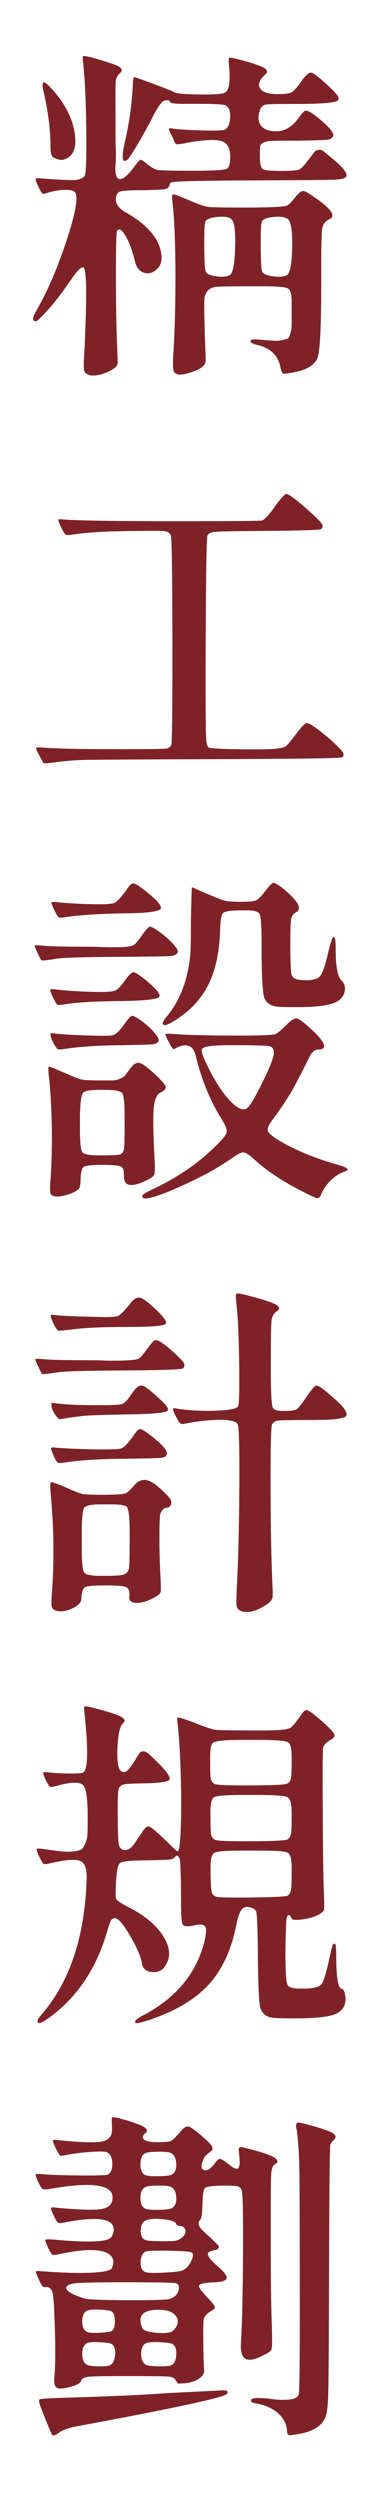 <?xml version="1.0" encoding="utf-8"?>
<!-- Generator: Adobe Illustrator 23.1.0, SVG Export Plug-In . SVG Version: 6.00 Build 0)  -->
<svg version="1.1" xmlns="http://www.w3.org/2000/svg" xmlns:xlink="http://www.w3.org/1999/xlink" x="0px" y="0px"
	 viewBox="0 0 39.83 261.96" style="enable-background:new 0 0 39.83 261.96;" xml:space="preserve">
<style type="text/css">
	.st0{fill:#FFFFFF;}
	.st1{fill:#E4E1E0;}
	.st2{opacity:0.51;}
	.st3{filter:url(#Adobe_OpacityMaskFilter);}
	.st4{mask:url(#SVGID_9_);}
	.st5{filter:url(#Adobe_OpacityMaskFilter_1_);}
	.st6{fill:url(#SVGID_10_);}
	.st7{fill:#7E2226;}
	.st8{fill:#F0BB6E;}
	.st9{fill:none;stroke:#959595;stroke-width:0.5;stroke-miterlimit:10;}
	.st10{opacity:0.5;fill:#FFFFFF;stroke:#FFFFFF;stroke-width:0.75;stroke-miterlimit:10;}
	.st11{opacity:0.5;fill:none;stroke:#FFFFFF;stroke-width:0.75;stroke-miterlimit:10;}
	.st12{opacity:0.8;fill:#FFFFFF;}
	.st13{fill:none;stroke:#F0BB6E;stroke-width:2;stroke-miterlimit:10;}
	.st14{filter:url(#Adobe_OpacityMaskFilter_2_);}
	.st15{mask:url(#SVGID_15_);}
	.st16{filter:url(#Adobe_OpacityMaskFilter_3_);}
	.st17{fill:url(#SVGID_16_);}
	.st18{filter:url(#Adobe_OpacityMaskFilter_4_);}
	.st19{mask:url(#SVGID_17_);}
	.st20{filter:url(#Adobe_OpacityMaskFilter_5_);}
	.st21{fill:url(#SVGID_18_);}
	.st22{filter:url(#Adobe_OpacityMaskFilter_6_);}
	.st23{mask:url(#SVGID_21_);}
	.st24{filter:url(#Adobe_OpacityMaskFilter_7_);}
	.st25{fill:url(#SVGID_22_);}
	.st26{filter:url(#Adobe_OpacityMaskFilter_8_);}
	.st27{mask:url(#SVGID_23_);}
	.st28{filter:url(#Adobe_OpacityMaskFilter_9_);}
	.st29{fill:url(#SVGID_24_);}
	.st30{fill:none;stroke:#F0BB6E;stroke-width:0.75;stroke-miterlimit:10;}
	.st31{fill:#F5F5F5;}
	.st32{fill:none;stroke:#231815;stroke-width:5;stroke-miterlimit:10;}
	.st33{fill:#261C19;}
	.st34{fill:#211614;}
	.st35{fill:#271D1A;}
	.st36{fill:none;stroke:#7F2227;stroke-width:0.75;stroke-miterlimit:10;}
	.st37{fill:#7F2227;}
	.st38{fill:none;stroke:#FFFFFF;stroke-width:0.75;stroke-linecap:round;stroke-linejoin:round;stroke-miterlimit:2.613;}
</style>
<g id="圖層_2">
</g>
<g id="圖層_1">
	<g>
		<path class="st37" d="M8.81,38.77c-0.05-0.26-0.04-0.93,0.04-2c0.05-0.84,0.09-2.06,0.14-3.66c0.09-3.14,0.02-4.83-0.21-5.06
			c-0.19-0.19-0.65,0.25-1.37,1.3c-1.15,1.71-2.26,3.08-3.34,4.11c-0.19,0.19-0.34,0.25-0.46,0.18c-0.12-0.07-0.16-0.18-0.14-0.32
			c0.02-0.14,0.16-0.45,0.42-0.91c1.17-2.06,2.22-4.53,3.15-7.4c0.93-2.87,1.19-4.51,0.79-4.9c-0.16-0.16-0.53-0.23-1.11-0.21
			c-0.58,0.02-1.18,0.13-1.81,0.32c-0.21,0.09-0.36,0.11-0.46,0.05c-0.09-0.06-0.23-0.29-0.42-0.69c-0.23-0.49-0.33-0.77-0.3-0.84
			s0.25-0.08,0.65-0.04c1.83,0.14,2.99,0.19,3.48,0.16s0.83-0.18,1.02-0.44c0.14-0.21,0.19-1.81,0.16-4.8S8.9,8.37,8.74,6.84
			C8.67,6.26,8.65,5.94,8.7,5.89C8.75,5.85,9.03,5.88,9.54,6c1.34,0.38,2.21,0.66,2.64,0.84c0.58,0.23,0.73,0.5,0.42,0.81
			c-0.28,0.23-0.44,0.53-0.47,0.88s-0.04,1.61-0.02,3.76c0,0.38,0,0.77,0,1.18s0,0.77,0,1.07s0,0.59,0.02,0.84
			c0.01,0.26,0.02,0.46,0.02,0.6c0,0.14,0,0.22,0,0.25c0,0.35-0.01,0.68-0.04,0.98c-0.07,0.96,0.06,1.48,0.4,1.55
			c0.34,0.07,0.83-0.32,1.46-1.16c0.37-0.49,0.61-0.77,0.7-0.84c0.09-0.05,0.27,0.04,0.53,0.25c0.56,0.47,0.99,0.73,1.28,0.79
			c0.29,0.06,1.44,0.09,3.43,0.09h0.32h0.04h0.04h0.04h0.04h0.04h0.04h0.04c1.9,0,2.99-0.07,3.27-0.21
			c0.21-0.12,0.33-0.46,0.35-1.02c0-0.09,0-0.16,0-0.21c0.02-0.91-0.29-1.47-0.93-1.67c-0.65-0.2-1.87-0.13-3.67,0.19
			c-0.07,0.02-0.18,0.05-0.32,0.07c-0.4,0.07-0.64,0.09-0.72,0.07c-0.08-0.02-0.17-0.15-0.26-0.39c-0.07-0.19-0.14-0.34-0.21-0.46
			c-0.21-0.42-0.32-0.67-0.32-0.74s0.09-0.09,0.28-0.07c0.47,0.09,1.46,0.16,2.99,0.21c1.52,0.05,2.38,0.02,2.57-0.07
			c0.35-0.16,0.54-0.57,0.58-1.23s-0.11-1.09-0.44-1.3c-0.16-0.12-1.13-0.18-2.88-0.18c-0.7,0-1.24,0-1.62,0
			c-0.38,0-0.67-0.01-0.9-0.04c-0.22-0.02-0.36-0.05-0.4-0.09c-0.05-0.04-0.07-0.08-0.07-0.12c0-0.07-0.08-0.11-0.23-0.12
			c-0.15-0.01-0.29,0.01-0.4,0.05c-0.26,0.12-0.65,0.67-1.16,1.65c-0.47,0.94-1.01,1.93-1.63,2.97c-0.62,1.04-1,1.59-1.14,1.63
			c-0.12,0.05-0.2,0.06-0.25,0.04c-0.23-0.05-0.19-0.79,0.14-2.21c0.4-1.76,0.66-3.6,0.77-5.52c0.02-0.68,0.07-1.03,0.14-1.05
			c0.07,0,0.75,0.24,2.04,0.72c1.29,0.48,1.98,0.76,2.07,0.83c0.19,0.16,1.09,0.26,2.71,0.28s2.53-0.05,2.74-0.21
			c0.42-0.26,0.55-1.21,0.39-2.85c-0.05-0.49-0.04-0.76,0.04-0.79s0.41,0.03,1.02,0.19c0.94,0.23,1.63,0.45,2.07,0.63
			c0.82,0.28,1.05,0.59,0.7,0.91c-0.63,0.56-0.83,1.05-0.58,1.46s0.85,0.62,1.81,0.62c0.77,0,1.28-0.06,1.51-0.19
			c0.23-0.13,0.6-0.54,1.09-1.25c0.42-0.59,0.75-0.86,0.98-0.81c0.23,0.05,0.79,0.47,1.65,1.27c0.05,0.05,0.08,0.08,0.11,0.11
			c0.89,0.8,1.24,1.3,1.05,1.51c-0.23,0.26-1.64,0.39-4.22,0.39c-1.85,0-2.94,0.02-3.25,0.05s-0.53,0.17-0.65,0.4
			c-0.21,0.47-0.28,0.89-0.21,1.27c0.14,0.68,0.63,1.05,1.48,1.13c1.03,0.12,1.91-0.32,2.64-1.3c0.37-0.52,0.62-0.8,0.74-0.84
			c0.26-0.07,0.82,0.27,1.69,1.02c0.87,0.75,1.29,1.27,1.27,1.55c-0.05,0.26-0.24,0.41-0.58,0.46c-0.34,0.05-1.42,0.08-3.25,0.11
			c-0.16,0-0.4,0-0.7,0c-0.84,0-1.46,0.01-1.85,0.02s-0.69,0.07-0.91,0.18c-0.22,0.11-0.35,0.22-0.37,0.35
			c-0.02,0.13-0.04,0.38-0.04,0.76c0,0.12,0,0.21,0,0.28c0,0.8,0.1,1.26,0.3,1.39c0.2,0.13,0.85,0.19,1.95,0.19
			c1.01,0,1.62-0.05,1.85-0.14c0.22-0.09,0.57-0.46,1.04-1.09c0.3-0.4,0.5-0.66,0.6-0.77c0.09-0.12,0.23-0.19,0.42-0.21
			c0.19-0.02,0.35,0.02,0.47,0.12c0.13,0.11,0.38,0.31,0.76,0.62c1.31,1.05,1.86,1.75,1.65,2.07c-0.12,0.19-0.53,0.29-1.23,0.32
			s-3.37,0.05-8.02,0.07c-5.72,0.02-8.74,0.09-9.07,0.21c-0.09,0.02-0.16,0.13-0.21,0.32c-0.05,0.21-0.2,0.34-0.46,0.39
			c-0.26,0.05-1,0.08-2.21,0.11c-1.34,0-2.14,0.04-2.43,0.12s-0.45,0.3-0.49,0.65c-0.09,0.63,0.28,1.17,1.13,1.62
			c2.2,1.27,3.41,2.71,3.62,4.32c0.09,0.66-0.06,1.18-0.46,1.56c-0.4,0.39-0.84,0.52-1.32,0.39c-0.48-0.13-0.8-0.51-0.97-1.14
			c-0.23-0.98-0.53-1.83-0.88-2.53c-0.47-0.84-0.81-1.08-1.02-0.7c-0.07,0.12-0.11,1.65-0.11,4.61s0.04,5.26,0.11,6.93
			c0.05,1.24,0.07,1.97,0.07,2.18s-0.06,0.38-0.18,0.49c-0.26,0.26-0.67,0.49-1.25,0.7c-0.58,0.21-1.08,0.27-1.53,0.18
			C9.03,39.19,8.85,39.02,8.81,38.77z M5.45,16.34c-0.11-0.16-0.16-0.5-0.16-1.02c0-1.66-0.22-3.49-0.67-5.48
			c-0.19-0.75-0.21-1.15-0.05-1.2c0.15-0.05,0.51,0.26,1.07,0.91c1.24,1.43,1.97,2.91,2.2,4.45c0.22,1.54-0.17,2.44-1.18,2.72
			c-0.16,0.05-0.33,0.05-0.49,0C5.79,16.63,5.55,16.5,5.45,16.34z M18.18,38.8c-0.06-0.23-0.07-0.75-0.02-1.55
			c0.16-2.58,0.24-5.45,0.23-8.61c-0.01-3.16-0.11-5.61-0.3-7.35c-0.07-0.56-0.07-0.87,0-0.91c0.07-0.07,0.61,0.12,1.62,0.56
			c1.03,0.45,1.74,0.69,2.13,0.74s1.75,0.07,4.1,0.07c0.14,0,0.28,0,0.42,0c2.23-0.02,3.47-0.09,3.73-0.21
			c0.16-0.07,0.43-0.34,0.81-0.81c0.37-0.47,0.66-0.71,0.84-0.72c0.19-0.01,0.57,0.19,1.16,0.62c0.21,0.14,0.4,0.27,0.56,0.39
			c1.29,0.96,1.67,1.59,1.16,1.9c-0.05,0.02-0.12,0.06-0.21,0.11c-0.38,0.21-0.59,0.54-0.65,1c-0.06,0.46-0.09,1.96-0.09,4.52
			c0,0.52,0,0.93,0,1.23c0,4.27-0.12,6.8-0.35,7.59c-0.23,0.8-1.03,1.34-2.39,1.62c-0.7,0.14-1.11,0.19-1.23,0.16
			c-0.12-0.04-0.21-0.22-0.28-0.54c-0.21-1.31-1.02-2.13-2.43-2.46c-0.49-0.12-0.74-0.25-0.74-0.39c0-0.09,0.07-0.15,0.21-0.18
			s0.5-0.01,1.09,0.04c0.61,0.05,1.04,0.08,1.28,0.09s0.52-0.02,0.83-0.09c0.3-0.07,0.49-0.13,0.56-0.19s0.15-0.24,0.23-0.54
			c0.08-0.3,0.12-0.59,0.12-0.84s0-0.7,0-1.34c0-0.16,0-0.4,0-0.7c0-0.09,0-0.16,0-0.21c0.02-0.84-0.09-1.36-0.35-1.55
			c-0.28-0.19-1.29-0.27-3.02-0.25c-0.52,0-0.91,0-1.2,0c-2.09,0-3.25,0.02-3.48,0.07c-0.61,0.12-0.97,0.5-1.09,1.16
			c-0.05,0.38-0.02,1.97,0.07,4.78c0.05,1.01,0.06,1.61,0.05,1.81c-0.01,0.2-0.08,0.36-0.19,0.47c-0.23,0.26-0.66,0.49-1.27,0.7
			c-0.61,0.21-1.08,0.29-1.41,0.25C18.4,39.18,18.23,39.04,18.18,38.8z M24.64,26c0.06-1.73-0.07-2.74-0.37-3.02
			c-0.23-0.23-0.72-0.32-1.46-0.25s-1.17,0.23-1.28,0.49c-0.09,0.19-0.14,1.06-0.12,2.62c0.01,1.56,0.06,2.43,0.16,2.62
			c0.09,0.23,0.44,0.4,1.05,0.49c0.61,0.09,1.09,0.06,1.44-0.11C24.39,28.69,24.59,27.74,24.64,26z M30.62,25.93
			c0.04-1.76-0.12-2.75-0.47-2.99c-0.3-0.21-0.8-0.28-1.49-0.21c-0.69,0.07-1.1,0.23-1.21,0.49c-0.09,0.16-0.14,1.04-0.12,2.62
			c0.01,1.58,0.06,2.46,0.16,2.62c0.09,0.23,0.46,0.4,1.09,0.49s1.13,0.06,1.48-0.11C30.39,28.66,30.59,27.69,30.62,25.93z"/>
		<path class="st37" d="M4.15,79.22c-0.25-0.46-0.37-0.73-0.37-0.83c0-0.07,0.19-0.09,0.56-0.07c1.38,0.12,4.01,0.18,7.88,0.18
			c3.21,0,4.97-0.02,5.27-0.07c0.21-0.05,0.36-0.18,0.46-0.39c0.09-0.19,0.13-3.85,0.12-10.99c-0.01-7.14-0.07-10.79-0.16-10.95
			c-0.12-0.26-0.33-0.4-0.63-0.44c-0.3-0.04-1.44-0.04-3.41-0.02C11.1,55.67,9.05,55.79,7.72,56c-0.47,0.07-0.74,0.08-0.83,0.04
			c-0.08-0.05-0.23-0.28-0.44-0.7c-0.23-0.49-0.35-0.78-0.33-0.86c0.01-0.08,0.18-0.1,0.51-0.05c1.43,0.12,5.31,0.18,11.64,0.18
			c5.98,0,9.04-0.02,9.18-0.07c0.3-0.09,0.76-0.59,1.37-1.48c0.63-0.87,1.03-1.3,1.2-1.3c0.23,0,0.93,0.51,2.09,1.53
			c1.16,1.02,1.73,1.62,1.71,1.81c-0.02,0.19-0.08,0.3-0.18,0.35c-0.19,0.09-2.13,0.15-5.84,0.18c-2.98,0.02-4.7,0.05-5.17,0.09
			c-0.47,0.04-0.76,0.16-0.88,0.37c-0.09,0.12-0.16,3.66-0.19,10.63s-0.01,10.66,0.09,11.06c0.05,0.3,0.13,0.49,0.25,0.56
			c0.19,0.09,1.45,0.15,3.8,0.18c0.07,0,0.57,0,1.51,0c1.5,0,2.41-0.11,2.74-0.32c0.14-0.09,0.5-0.53,1.09-1.3
			c0.56-0.75,0.94-1.13,1.12-1.14c0.19-0.01,0.66,0.28,1.41,0.86c0.63,0.49,1.2,0.98,1.71,1.48c0.5,0.49,0.74,0.8,0.72,0.91
			c0,0.02,0,0.06,0,0.11c0,0.12-0.07,0.2-0.21,0.25c-0.4,0.09-5.05,0.15-13.96,0.18c-7.15,0.02-11.37,0.05-12.67,0.07
			s-2.48,0.12-3.53,0.28C5,79.97,4.66,80,4.59,79.98C4.54,79.93,4.39,79.68,4.15,79.22z"/>
		<path class="st37" d="M4.06,100.12c-0.12-0.25-0.22-0.48-0.32-0.7c-0.09-0.22-0.13-0.33-0.11-0.33c0.02-0.05,0.34-0.05,0.95,0
			c0.51,0.07,2.16,0.11,4.92,0.11c0.3,0,0.73,0.01,1.27,0.04c1.05,0.02,1.82,0.02,2.3-0.02c0.48-0.04,0.8-0.11,0.97-0.21
			c0.16-0.11,0.37-0.35,0.63-0.72c0.07-0.09,0.13-0.18,0.18-0.25c0.42-0.59,0.7-0.9,0.83-0.93c0.13-0.04,0.43,0.11,0.9,0.44
			c0.63,0.45,1.15,0.9,1.56,1.35c0.41,0.46,0.57,0.77,0.47,0.93l-0.04,0.04c-0.09,0.19-0.39,0.29-0.9,0.32
			c-0.5,0.02-2.25,0.05-5.22,0.07c-3.8,0.02-6,0.09-6.61,0.21c-0.96,0.16-1.46,0.21-1.51,0.14C4.27,100.52,4.18,100.36,4.06,100.12z
			 M5.27,124.97c-0.04-0.18-0.03-0.6,0.02-1.28c0.23-3.4,0.2-6.88-0.11-10.44c-0.05-0.35-0.08-0.62-0.09-0.79
			c-0.01-0.18-0.02-0.32-0.02-0.44s0-0.19,0.02-0.21c0.01-0.02,0.03-0.04,0.05-0.04c0.09,0,0.51,0.16,1.27,0.49
			c1.1,0.49,1.8,0.77,2.09,0.84c0.29,0.07,0.95,0.11,1.99,0.11c0.68,0,1.13,0,1.34,0s0.46-0.06,0.74-0.18s0.46-0.23,0.54-0.35
			c0.08-0.12,0.29-0.39,0.62-0.81c0.3-0.42,0.63-0.58,0.97-0.47c0.34,0.11,0.94,0.58,1.81,1.42c0.54,0.52,0.83,0.87,0.86,1.07
			s-0.15,0.39-0.54,0.58c-0.4,0.19-0.64,0.74-0.72,1.67c-0.08,0.93-0.05,2.69,0.09,5.29c0.05,0.91,0.04,1.46-0.04,1.65
			s-0.34,0.39-0.81,0.6c-1.57,0.77-2.36,0.63-2.36-0.42c0.02-0.56-0.08-0.9-0.3-1.02c-0.22-0.12-0.86-0.18-1.92-0.18
			c-1.1,0-1.76,0.06-1.97,0.19s-0.33,0.54-0.35,1.25c0,0.56-0.06,0.91-0.18,1.05c-0.23,0.26-0.66,0.47-1.27,0.65
			c-0.61,0.18-1.07,0.22-1.37,0.12C5.43,125.27,5.31,125.15,5.27,124.97z M5.54,104.48c-0.23-0.48-0.33-0.74-0.28-0.79
			c0.05-0.05,0.28-0.05,0.7,0c1.52,0.16,3.07,0.25,4.64,0.25c0.8,0,1.31-0.06,1.55-0.18c0.23-0.12,0.58-0.5,1.05-1.16
			c0.35-0.49,0.62-0.73,0.81-0.72c0.19,0.01,0.6,0.28,1.23,0.79c0.07,0.05,0.14,0.11,0.21,0.18c1.01,0.84,1.42,1.38,1.23,1.62
			c-0.19,0.23-1.45,0.38-3.8,0.42c-2.77,0.02-4.73,0.13-5.91,0.32c-0.56,0.09-0.88,0.12-0.95,0.07
			C5.94,105.22,5.77,104.96,5.54,104.48z M5.5,109.1c-0.28-0.61-0.28-0.89,0-0.84c0.56,0.09,1.71,0.17,3.43,0.23s2.69,0.05,2.9-0.02
			c0.33-0.09,0.73-0.48,1.2-1.16c0.4-0.54,0.66-0.83,0.77-0.86c0.12-0.04,0.37,0.08,0.77,0.33c0.61,0.42,1.13,0.87,1.55,1.35
			s0.58,0.8,0.49,0.97c-0.12,0.19-0.33,0.3-0.65,0.33s-1.42,0.06-3.32,0.09c-2.34,0.02-4.3,0.15-5.87,0.39
			c-0.45,0.07-0.7,0.07-0.77,0C5.81,109.65,5.64,109.38,5.5,109.1z M5.68,95.33c-0.23-0.48-0.33-0.74-0.28-0.79
			c0.05-0.05,0.28-0.05,0.7,0c1.36,0.14,2.86,0.21,4.5,0.21c0.75,0,1.24-0.06,1.48-0.19c0.23-0.13,0.61-0.54,1.13-1.25
			c0.3-0.47,0.54-0.71,0.7-0.74c0.16-0.02,0.47,0.13,0.91,0.46c1.55,1.17,2.22,1.9,2.02,2.2c-0.2,0.29-1.45,0.45-3.74,0.47
			c-2.88,0.05-5.09,0.2-6.61,0.46c-0.16,0-0.27-0.01-0.32-0.04C6.08,96.08,5.91,95.82,5.68,95.33z M13.01,120.33
			c0.04-0.29,0.05-1.18,0.05-2.65c0-0.16,0-0.39,0-0.67c0-1.41-0.08-2.23-0.25-2.46c-0.16-0.23-0.74-0.35-1.72-0.35
			c-0.14,0-0.25,0-0.32,0s-0.19,0-0.35,0c-0.98,0-1.56,0.11-1.72,0.32c-0.19,0.21-0.29,1.03-0.32,2.46c0,0.23,0,0.41,0,0.53
			c0,0.16,0,0.4,0,0.7c0,1.43,0.08,2.26,0.23,2.5c0.15,0.23,0.72,0.35,1.71,0.35c0.19,0,0.33,0,0.42,0c1.15,0,1.78-0.04,1.9-0.11
			C12.85,120.83,12.97,120.62,13.01,120.33z M14.89,125.34c0.02-0.14,0.37-0.38,1.05-0.7c2.65-1.24,4.87-2.77,6.68-4.57
			c0.7-0.68,1.08-1.15,1.14-1.41c0.06-0.26-0.12-0.73-0.54-1.41c-1.2-1.92-2.1-4.14-2.71-6.64c-0.26-1.08-0.94-1.35-2.04-0.81
			c-0.16,0.12-0.28,0.15-0.35,0.09s-0.21-0.29-0.42-0.69c-0.26-0.47-0.38-0.74-0.35-0.81c0.02-0.07,0.2-0.09,0.53-0.07
			c1.41,0.12,3.52,0.18,6.33,0.19s4.37-0.04,4.68-0.16c0.23-0.12,0.6-0.42,1.09-0.91c0.51-0.54,0.9-0.78,1.16-0.72
			c0.26,0.06,0.81,0.49,1.65,1.28c1.38,1.31,1.56,1.97,0.53,1.97c-0.38,0-0.72,0.35-1.02,1.05c-0.84,1.69-1.45,2.85-1.83,3.5
			c-0.38,0.64-0.96,1.52-1.76,2.62c-0.49,0.63-0.71,1.07-0.65,1.32c0.06,0.25,0.45,0.59,1.18,1.04c1.78,1.05,3.87,1.91,6.26,2.57
			c0.21,0.07,0.39,0.13,0.53,0.18c0.51,0.19,0.53,0.36,0.04,0.53s-0.96,0.47-1.41,0.91c-0.45,0.45-0.79,0.95-1.02,1.51
			c0,0.02-0.01,0.05-0.04,0.07c-0.09,0.21-0.21,0.3-0.35,0.28s-0.59-0.22-1.34-0.6c-2.2-1.1-3.96-2.26-5.27-3.48
			c-0.52-0.47-0.89-0.71-1.13-0.72c-0.23-0.01-0.66,0.21-1.27,0.65c-1.43,1.01-3.28,2.01-5.54,3.01c-2.26,1-3.51,1.35-3.74,1.07
			C14.91,125.43,14.89,125.39,14.89,125.34z M17.38,106.64c1.05-1.24,1.79-2.73,2.21-4.46c0.19-0.82,0.3-1.52,0.35-2.09
			c0.05-0.57,0.07-1.78,0.07-3.6c0.05-2.32,0.08-3.49,0.11-3.52l0.21,0.07c0.14,0.07,0.34,0.16,0.6,0.28
			c0.26,0.12,0.5,0.22,0.74,0.32c0.98,0.42,1.62,0.67,1.92,0.74c0.29,0.07,0.84,0.11,1.63,0.11c0.89,0,1.44-0.05,1.65-0.16
			s0.55-0.46,1.02-1.07c0.37-0.49,0.63-0.74,0.76-0.76c0.13-0.01,0.42,0.15,0.86,0.47c1.69,1.36,2.2,2.23,1.55,2.6
			c-0.3,0.16-0.49,0.4-0.54,0.7c-0.06,0.3-0.09,1.25-0.09,2.85c0,1.76,0.05,2.79,0.16,3.09s0.49,0.47,1.14,0.49
			c0.91,0.05,1.51-0.08,1.79-0.39s0.57-1.14,0.88-2.5c0.16-0.66,0.28-1.08,0.35-1.27c0.09-0.3,0.2-0.41,0.32-0.32
			c0.07,0.07,0.11,0.43,0.11,1.09c0,1.9,0.2,3.04,0.6,3.41c0.28,0.26,0.4,0.59,0.37,1s-0.21,0.74-0.51,1
			c-0.56,0.54-2.04,0.81-4.43,0.81c-1.13,0-1.82-0.01-2.07-0.04c-0.77-0.07-1.25-0.39-1.44-0.95c-0.16-0.45-0.26-1.96-0.28-4.54
			c0-0.3,0-0.73,0-1.27c0-1.69-0.07-2.67-0.21-2.95s-0.62-0.41-1.44-0.39c-0.21,0-0.38,0-0.49,0c-1.05,0-1.68,0.09-1.88,0.26
			c-0.2,0.18-0.31,0.78-0.33,1.81c-0.07,2.37-0.5,4.32-1.3,5.85c-0.8,1.54-2.05,2.81-3.76,3.81c-0.52,0.3-0.82,0.38-0.91,0.21
			C17,107.24,17.1,106.99,17.38,106.64z M27.54,113.35c0.73-1.48,1.11-2.46,1.16-2.95c0.02-0.45-0.12-0.7-0.44-0.77
			s-1.42-0.11-3.32-0.11c-0.49,0-0.86,0-1.09,0c-1.62,0-2.51,0.13-2.67,0.39c-0.12,0.19,0.06,0.75,0.53,1.69
			c0.77,1.62,1.57,2.86,2.39,3.73c0.82,0.87,1.44,1.11,1.86,0.74C26.29,115.73,26.82,114.83,27.54,113.35z"/>
		<path class="st37" d="M4.13,143.45c-0.12-0.25-0.22-0.48-0.32-0.7c-0.09-0.22-0.13-0.33-0.11-0.33c0.02-0.05,0.34-0.05,0.95,0
			c0.51,0.07,2.25,0.11,5.2,0.11c0.33,0,0.75,0.01,1.27,0.04c1.99,0.02,3.13-0.05,3.41-0.21c0.16-0.07,0.44-0.39,0.84-0.95
			c0.4-0.54,0.66-0.85,0.77-0.93c0.12-0.08,0.28-0.08,0.49,0.02c0.4,0.21,0.95,0.63,1.65,1.27s1.05,1.03,1.05,1.2
			c0,0.23-0.06,0.38-0.18,0.42c-0.26,0.12-2.37,0.19-6.33,0.21c-3.96,0.02-6.26,0.09-6.89,0.21c-0.98,0.16-1.5,0.21-1.55,0.14
			C4.34,143.86,4.25,143.7,4.13,143.45z M5.43,168.38c-0.05-0.18-0.05-0.6,0-1.28c0.26-3.49,0.22-6.98-0.11-10.48
			c-0.07-0.82-0.07-1.25,0.02-1.3c0.08-0.05,0.54,0.11,1.39,0.46c0.98,0.45,1.62,0.7,1.92,0.76c0.29,0.06,1.07,0.09,2.34,0.09
			c1.22-0.02,1.93-0.07,2.14-0.14s0.55-0.39,1.02-0.95c0.42-0.45,0.9-0.57,1.42-0.39s1.24,0.76,2.13,1.72
			c0.23,0.26,0.31,0.51,0.23,0.76c-0.08,0.25-0.28,0.37-0.58,0.37c-0.14,0-0.32,0.19-0.53,0.56c-0.07,0.12-0.11,0.94-0.11,2.48
			s0.04,2.92,0.11,4.17c0.05,0.89,0.05,1.42,0.02,1.58s-0.19,0.33-0.47,0.49c-0.82,0.49-1.55,0.71-2.18,0.67
			c-0.49-0.05-0.7-0.27-0.63-0.67c0.05-0.52-0.06-0.84-0.32-0.97c-0.26-0.13-0.97-0.19-2.14-0.19c-1.22,0-1.95,0.06-2.18,0.19
			c-0.23,0.13-0.36,0.52-0.39,1.18c0,0.4-0.32,0.75-0.97,1.05c-0.65,0.3-1.23,0.38-1.74,0.21C5.61,168.68,5.48,168.55,5.43,168.38z
			 M5.33,137.95c-0.02-0.16,0.06-0.22,0.25-0.18c0.54,0.09,1.97,0.16,4.29,0.21c1.41,0.05,2.24,0.02,2.5-0.09
			c0.26-0.11,0.71-0.58,1.37-1.42c0.35-0.42,0.69-0.58,1.02-0.47c0.33,0.11,0.93,0.58,1.79,1.42c0.7,0.68,0.97,1.11,0.81,1.3
			c-0.19,0.21-1.52,0.32-4.01,0.32c-2.51,0-4.41,0.08-5.7,0.25c-0.94,0.12-1.45,0.16-1.55,0.14c-0.09-0.05-0.25-0.27-0.46-0.67
			C5.45,138.36,5.35,138.09,5.33,137.95z M5.34,151.73c0.01-0.07,0.18-0.08,0.51-0.04c1.17,0.09,2.56,0.15,4.17,0.18
			c1.6,0.02,2.51-0.01,2.72-0.11c0.3-0.14,0.71-0.57,1.23-1.3c0.3-0.47,0.54-0.71,0.7-0.72c0.16-0.01,0.53,0.21,1.09,0.65
			c1.27,0.96,1.84,1.63,1.72,2c-0.05,0.21-0.25,0.33-0.62,0.37c-0.36,0.04-1.62,0.06-3.78,0.09c-2.63,0.02-4.71,0.15-6.26,0.39
			c-0.42,0.07-0.68,0.08-0.77,0.02c-0.09-0.06-0.23-0.29-0.42-0.69C5.43,152.08,5.33,151.8,5.34,151.73z M5.4,147.13
			c0-0.12,0.05-0.16,0.14-0.14c0.87,0.16,2.47,0.25,4.82,0.25c1.34,0,2.13-0.04,2.39-0.11c0.26-0.07,0.56-0.36,0.91-0.88
			c0.37-0.54,0.65-0.87,0.83-0.98s0.37-0.12,0.6-0.02c0.22,0.11,0.64,0.43,1.25,0.97c0.07,0.07,0.13,0.13,0.18,0.18
			c0.87,0.75,1.22,1.22,1.05,1.41c-0.19,0.23-1.56,0.36-4.11,0.39c-2.37,0.05-3.87,0.09-4.5,0.14c-0.26,0.02-0.58,0.06-0.97,0.11
			c-0.39,0.05-0.75,0.1-1.09,0.16c-0.34,0.06-0.53,0.09-0.58,0.09c-0.09,0.02-0.2-0.04-0.32-0.18C5.55,147.96,5.35,147.5,5.4,147.13
			z M13.52,164.3c0.05-0.32,0.07-1.29,0.07-2.94c0-0.19,0-0.46,0-0.81c0-1.48-0.09-2.36-0.28-2.64c-0.16-0.19-0.72-0.28-1.65-0.28
			c-0.23,0-0.42,0-0.56,0s-0.33,0-0.56,0c-0.91,0-1.48,0.11-1.69,0.32c-0.19,0.23-0.28,1.1-0.28,2.6c0,0.35,0,0.62,0,0.81
			s0,0.46,0,0.81c0,1.5,0.08,2.37,0.25,2.6c0.16,0.23,0.74,0.35,1.72,0.35c0.21,0,0.39,0,0.53,0c1.17,0,1.84-0.06,2-0.18
			C13.32,164.83,13.47,164.62,13.52,164.3z M24.82,168.34c-0.06-0.25-0.05-1.03,0.02-2.34c0.14-2.77,0.22-6.19,0.25-10.27
			c0.02-4.08-0.04-6.25-0.18-6.5c-0.16-0.3-0.79-0.46-1.86-0.46c-1.08,0-2.33,0.14-3.76,0.42c-0.19,0.05-0.33,0.02-0.44-0.09
			s-0.26-0.37-0.47-0.79c-0.16-0.33-0.25-0.54-0.25-0.63c-0.02-0.12,0.07-0.15,0.28-0.11c1.22,0.21,2.58,0.29,4.08,0.25
			c1.5-0.05,2.32-0.2,2.46-0.46c0.12-0.21,0.16-1.73,0.12-4.55s-0.14-4.93-0.3-6.31c-0.07-0.59-0.07-0.9,0.02-0.95
			c0.08-0.05,0.46,0.01,1.14,0.18c1.01,0.26,1.77,0.48,2.29,0.67c1.03,0.35,1.29,0.69,0.77,1.02c-0.3,0.21-0.48,0.53-0.53,0.97
			c-0.05,0.43-0.07,1.89-0.07,4.38c0,0.21,0,0.53,0,0.95c0,2.25,0.07,3.52,0.21,3.8c0.12,0.21,0.46,0.32,1.02,0.32
			c0.12,0,0.21,0,0.28,0c0.61,0,1.01-0.06,1.21-0.19c0.2-0.13,0.54-0.57,1.04-1.32c0.49-0.73,0.82-1.11,0.98-1.14
			c0.16-0.04,0.53,0.18,1.09,0.65s1,0.85,1.3,1.14c0.3,0.29,0.53,0.56,0.67,0.81s0.18,0.43,0.12,0.54c-0.06,0.12-0.26,0.21-0.6,0.28
			c-0.34,0.07-0.76,0.12-1.25,0.14s-1.16,0.04-2,0.04c-1.85,0-2.94,0.02-3.25,0.05s-0.54,0.17-0.69,0.4
			c-0.12,0.21-0.17,2.42-0.16,6.63c0.01,4.21,0.08,7.58,0.19,10.11c0.05,0.77,0.05,1.26,0,1.46c-0.05,0.2-0.2,0.39-0.46,0.58
			c-1.03,0.73-1.92,1.01-2.67,0.84C25.08,168.76,24.88,168.59,24.82,168.34z"/>
		<path class="st37" d="M14.92,211.21c3.42-1.76,5.58-4.3,6.47-7.63c0.21-0.82,0.26-1.37,0.16-1.63s-0.42-0.36-0.93-0.26
			c-0.09,0.02-0.21,0.05-0.35,0.07c-0.66,0.14-1.04,0.09-1.14-0.14s-0.16-1.11-0.16-2.64c0-0.28,0-0.49,0-0.63
			c-0.02-2.25-0.07-3.45-0.14-3.59c-0.16-0.33-0.3-0.41-0.42-0.25c-0.14,0.19-0.34,0.3-0.6,0.33c-0.26,0.04-1.05,0.06-2.39,0.09
			h-0.04h-0.04h-0.04h-0.04h-0.04H15.2h-0.04h-0.04H15.1h-0.04c-1.41,0.02-2.21,0.11-2.43,0.25c-0.21,0.12-0.34,0.52-0.39,1.2
			c-0.02,0.12-0.04,0.2-0.04,0.25c-0.09,1.34-0.11,2.1-0.04,2.3s0.5,0.5,1.3,0.9c1.71,0.87,2.94,1.89,3.67,3.08s0.79,2.22,0.16,3.11
			c-0.3,0.47-0.76,0.67-1.35,0.62s-0.94-0.33-1.04-0.83c-0.14-0.8-0.57-1.8-1.28-3.01c-0.72-1.21-1.24-1.81-1.56-1.81
			c-0.19,0-0.33,0.08-0.42,0.23c-0.09,0.15-0.25,0.59-0.46,1.32c-1.17,3.96-3.29,7-6.36,9.11c-0.45,0.3-0.73,0.4-0.84,0.28
			c-0.12-0.14,0-0.41,0.35-0.81c2.98-3.45,4.56-8.18,4.75-14.2c0.05-1.08-0.18-1.72-0.67-1.93s-1.55-0.13-3.16,0.25
			c-0.4,0.09-0.63,0.11-0.7,0.05s-0.22-0.32-0.46-0.79c-0.19-0.42-0.27-0.67-0.25-0.74c0.02-0.07,0.2-0.08,0.53-0.04
			c0.89,0.12,1.55,0.21,1.99,0.26c0.43,0.06,0.87,0.06,1.3,0.02c0.43-0.05,0.72-0.12,0.86-0.21s0.28-0.3,0.42-0.63
			s0.22-0.66,0.23-0.98c0.01-0.33,0.02-0.84,0.02-1.55c0.02-2.02-0.14-3.21-0.47-3.57c-0.34-0.36-1.25-0.35-2.72,0.05
			c-0.42,0.12-0.67,0.15-0.76,0.11c-0.08-0.05-0.23-0.28-0.44-0.7c-0.21-0.45-0.3-0.7-0.28-0.77c0.02-0.07,0.21-0.08,0.56-0.04
			c0.54,0.07,1.24,0.11,2.11,0.12c0.87,0.01,1.37-0.02,1.51-0.09c0.51-0.28,0.57-2.27,0.18-5.98c-0.07-0.56-0.08-0.87-0.04-0.93
			c0.05-0.06,0.27-0.04,0.67,0.05c1.03,0.26,1.82,0.48,2.36,0.67c1.08,0.35,1.42,0.69,1.02,1.02c-0.33,0.3-0.52,1.17-0.58,2.6
			c-0.06,1.43,0.08,2.24,0.4,2.43c0.21,0.12,0.41,0.1,0.6-0.05c0.19-0.15,0.49-0.56,0.91-1.21c0.19-0.33,0.33-0.55,0.42-0.67
			c0.09-0.12,0.23-0.17,0.4-0.16s0.35,0.09,0.51,0.23c0.16,0.14,0.43,0.4,0.81,0.77c1.08,1.05,1.55,1.71,1.41,1.95
			s-1.03,0.38-2.67,0.4c-1.17,0.02-1.88,0.06-2.11,0.11c-0.23,0.05-0.41,0.18-0.53,0.39c-0.09,0.19-0.14,1.2-0.12,3.04
			c0.01,1.84,0.06,2.85,0.16,3.04c0.16,0.33,0.41,0.46,0.74,0.4c0.33-0.06,0.63-0.31,0.91-0.76c0.14-0.21,0.37-0.55,0.7-1.02
			c0.3-0.52,0.57-0.74,0.79-0.67c0.22,0.07,0.79,0.55,1.71,1.44c0.77,0.77,1.2,1.16,1.27,1.16c0.16,0,0.28-0.86,0.33-2.57
			c0.06-1.71,0.05-3.67-0.02-5.89s-0.19-3.97-0.35-5.26c-0.02-0.16-0.02-0.26,0-0.28c0.02-0.09,0.6,0.07,1.72,0.49
			c1.17,0.47,1.93,0.73,2.29,0.77s1.58,0.07,3.69,0.07c0.12,0,0.55,0,1.3,0c1.62,0,2.58-0.09,2.88-0.28c0.16-0.09,0.5-0.5,1.02-1.23
			c0.3-0.49,0.55-0.69,0.74-0.6c0.26,0.09,0.76,0.47,1.51,1.13c0.75,0.66,1.18,1.11,1.3,1.37c0.12,0.19-0.01,0.39-0.39,0.6
			c-0.45,0.26-0.7,0.53-0.77,0.81c-0.05,0.21-0.06,2.42-0.04,6.63c0.02,4.21,0.06,6.99,0.11,8.35c0.05,1.17,0.05,1.84,0.02,2
			s-0.23,0.34-0.58,0.53c-0.45,0.23-1.01,0.4-1.71,0.49c-0.69,0.09-1.06,0.06-1.11-0.11c0-0.07-0.04-0.15-0.11-0.23
			s-0.13-0.12-0.18-0.12c-0.14,0-0.23,0.21-0.26,0.62s-0.07,1.44-0.09,3.08c0,0.14,0,0.34,0,0.6c0,1.8,0.08,2.84,0.25,3.09
			c0.16,0.21,0.62,0.32,1.37,0.32c0.12,0,0.21,0,0.28,0c0.98,0,1.6-0.15,1.85-0.44s0.53-1.21,0.86-2.76
			c0.14-0.61,0.23-1.01,0.28-1.2c0.09-0.28,0.2-0.38,0.32-0.28c0.07,0.07,0.11,0.46,0.11,1.16c0,2.37,0.2,3.55,0.6,3.55
			c0.12,0,0.22,0.16,0.3,0.49c0.08,0.33,0.1,0.63,0.05,0.91c-0.12,0.66-0.56,1.1-1.32,1.34c-0.76,0.23-2.1,0.35-4.03,0.35
			c-1.24,0-2-0.02-2.29-0.07c-0.68-0.09-1.1-0.46-1.27-1.09c-0.14-0.49-0.22-2.23-0.25-5.2c-0.02-2.93-0.08-4.55-0.18-4.85
			c-0.05-0.14-0.19-0.26-0.42-0.35c-0.47-0.19-0.82-0.16-1.05,0.09c-0.23,0.25-0.43,0.79-0.6,1.63c-0.52,2.65-1.49,4.75-2.92,6.31
			c-1.43,1.56-3.52,2.79-6.26,3.71c-0.87,0.28-1.34,0.38-1.41,0.28C14.08,211.78,14.31,211.54,14.92,211.21z M30.5,198.04
			c0.05-0.27,0.07-0.88,0.07-1.85c0-0.12,0-0.28,0-0.49c0-0.91-0.14-1.44-0.42-1.58s-1.24-0.21-2.88-0.21c-0.42,0-0.75,0-0.98,0
			c-0.26,0-0.6,0-1.02,0c-1.62,0-2.56,0.08-2.83,0.25c-0.27,0.16-0.39,0.74-0.37,1.72c0,0.26,0,0.46,0,0.6
			c0.02,0.96,0.06,1.55,0.12,1.78c0.06,0.22,0.21,0.38,0.44,0.47c0.19,0.09,1.46,0.12,3.81,0.09s3.59-0.1,3.71-0.19
			C30.33,198.51,30.45,198.31,30.5,198.04z M30.5,192.16c0.05-0.26,0.07-0.86,0.07-1.79c0-0.12,0-0.27,0-0.46
			c0-0.91-0.15-1.45-0.44-1.6c-0.29-0.15-1.3-0.23-3.01-0.23c-0.35,0-0.63,0-0.84,0c-0.23,0-0.54,0-0.91,0
			c-1.67,0-2.64,0.08-2.92,0.23s-0.41,0.72-0.39,1.71c0,0.23,0,0.41,0,0.53c0,0.89,0.02,1.45,0.07,1.69
			c0.05,0.23,0.18,0.41,0.39,0.53c0.16,0.12,1.44,0.17,3.81,0.16c2.38-0.01,3.65-0.08,3.81-0.19
			C30.33,192.6,30.45,192.41,30.5,192.16z M30.5,186.32c0.05-0.26,0.07-0.84,0.07-1.76c0-0.09,0-0.23,0-0.42c0-0.07,0-0.12,0-0.14
			c0-0.8-0.13-1.28-0.39-1.44c-0.26-0.16-1.27-0.25-3.02-0.25c-0.38,0-0.67,0-0.88,0c-0.23,0-0.55,0-0.95,0h-0.04h-0.04h-0.04h-0.04
			h-0.04h-0.04h-0.04c-1.57,0-2.48,0.11-2.74,0.32c-0.19,0.16-0.28,0.69-0.28,1.58c0,0.23,0,0.41,0,0.53c0,0.87,0.02,1.42,0.07,1.65
			c0.05,0.23,0.18,0.41,0.39,0.53c0.16,0.12,1.44,0.17,3.81,0.16c2.38-0.01,3.65-0.08,3.81-0.19
			C30.33,186.76,30.45,186.58,30.5,186.32z"/>
		<path class="st37" d="M5.71,248.92c0.09-0.94,0.11-2.58,0.04-4.94s-0.16-3.65-0.28-3.88c-0.16-0.35-0.4-0.5-0.7-0.46
			c-0.12,0.05-0.23,0.01-0.33-0.11s-0.24-0.36-0.4-0.74c-0.21-0.45-0.3-0.7-0.28-0.77c0.02-0.07,0.2-0.08,0.53-0.04
			c2.09,0.16,3.81,0.22,5.19,0.16s2.11-0.22,2.23-0.47c0.23-0.49,0.23-0.89,0-1.2c-0.63-0.84-2.51-0.93-5.63-0.25
			c-0.3,0.07-0.5,0.08-0.6,0.02c-0.09-0.06-0.25-0.31-0.46-0.76c-0.21-0.47-0.3-0.73-0.26-0.79s0.33-0.06,0.9-0.02
			c3.75,0.35,5.77,0.25,6.05-0.32c0.12-0.23,0.19-0.46,0.21-0.67c0.07-1.17-1.52-1.46-4.78-0.88c-0.59,0.12-0.93,0.16-1.02,0.12
			c-0.09-0.04-0.25-0.26-0.46-0.69c-0.23-0.49-0.34-0.78-0.32-0.86c0.02-0.08,0.19-0.1,0.49-0.05c2.46,0.23,4.07,0.28,4.83,0.14
			c0.76-0.14,1.14-0.54,1.14-1.2c0-1.38-2.23-1.68-6.68-0.88c-0.35,0.05-0.58,0.04-0.67-0.02c-0.09-0.06-0.25-0.31-0.46-0.76
			c-0.21-0.47-0.29-0.73-0.25-0.77c0.05-0.05,0.35-0.05,0.91,0c0.87,0.07,2.16,0.11,3.87,0.12c1.71,0.01,2.64-0.02,2.78-0.09
			c0.33-0.19,0.49-0.57,0.47-1.16c-0.01-0.59-0.18-0.97-0.51-1.16c-0.23-0.12-0.87-0.13-1.9-0.05c-1.03,0.08-1.93,0.21-2.71,0.37
			c-0.19,0.05-0.32,0.04-0.39-0.04s-0.2-0.29-0.39-0.67c-0.23-0.49-0.35-0.78-0.33-0.86c0.01-0.08,0.17-0.1,0.47-0.05
			c0.91,0.09,1.66,0.16,2.23,0.19c0.57,0.04,1.09,0.05,1.56,0.04c0.47-0.01,0.82-0.05,1.05-0.11c0.23-0.06,0.43-0.17,0.58-0.33
			c0.15-0.16,0.25-0.35,0.28-0.54s0.04-0.46,0.02-0.79c-0.02-0.49-0.02-0.76,0-0.81c0.07-0.09,0.46-0.04,1.16,0.18
			c0.54,0.14,0.98,0.28,1.34,0.42c1.05,0.35,1.39,0.69,1.02,1.02c-0.19,0.14-0.28,0.27-0.28,0.39c-0.02,0.38,0.5,0.56,1.58,0.56
			c0.73,0,1.18-0.04,1.35-0.12s0.5-0.39,0.97-0.93c0.35-0.45,0.65-0.64,0.9-0.58s0.74,0.42,1.49,1.07c0.56,0.49,0.89,0.84,0.98,1.05
			c0.09,0.21,0.02,0.39-0.21,0.53c-0.4,0.28-0.63,0.54-0.7,0.77c-0.28,0.63-0.27,1.01,0.04,1.13c0.35,0.12,0.75-0.14,1.2-0.77
			c0.19-0.28,0.36-0.41,0.51-0.39c0.15,0.02,0.45,0.21,0.9,0.56c0.51,0.42,0.85,0.56,1,0.4c0.15-0.15,0.18-0.62,0.09-1.39
			c-0.02-0.28-0.04-0.47-0.05-0.56c-0.01-0.09,0.02-0.16,0.11-0.21c0.08-0.05,0.16-0.06,0.23-0.04s0.26,0.07,0.56,0.14
			c0.77,0.19,1.39,0.36,1.86,0.53c1.22,0.42,1.58,0.79,1.09,1.09c-0.02,0-0.05,0.01-0.07,0.04c-0.21,0.14-0.33,0.47-0.37,0.98
			s-0.05,2.25-0.05,5.2c0,0.56,0,1.01,0,1.34c0,4.5,0.04,7.61,0.11,9.32c0.05,1.52,0.04,2.38-0.04,2.57
			c-0.05,0.14-0.28,0.32-0.7,0.53c-0.96,0.52-1.63,0.66-2.02,0.44s-0.54-0.83-0.47-1.81c0.12-2.04,0.19-5.13,0.21-9.28
			c0.02-4.15-0.02-6.34-0.14-6.57c-0.09-0.23-0.24-0.38-0.44-0.42c-0.2-0.05-0.73-0.07-1.6-0.07c-1.05,0.02-1.66,0.11-1.81,0.25
			c-0.15,0.14-0.24,0.71-0.26,1.72c-0.02,0.94-0.09,1.46-0.21,1.58c-0.35,0.33-0.23,0.75,0.35,1.27c1.05,0.96,1.58,1.48,1.58,1.55
			c0,0.23-0.19,0.38-0.56,0.42c-0.23,0.05-0.4,0.11-0.49,0.18c-0.09,0.07-0.12,0.17-0.09,0.3s0.13,0.28,0.28,0.46
			c0.15,0.18,0.38,0.4,0.69,0.69c0.73,0.61,1.05,1.04,0.98,1.3s-0.55,0.4-1.44,0.42c-0.89,0.05-1.37,0.15-1.44,0.32
			s0.2,0.56,0.81,1.2c0.47,0.49,0.74,0.81,0.81,0.97s-0.01,0.3-0.25,0.44c-0.52,0.3-0.81,0.61-0.88,0.91
			c-0.05,0.14-0.07,0.94-0.05,2.39c0.01,1.45,0.04,2.44,0.09,2.95c0.02,0.38-0.19,0.7-0.63,0.97c-0.45,0.27-1.02,0.42-1.72,0.44
			c-0.23,0.02-0.37,0.02-0.4,0s-0.11-0.13-0.23-0.32c-0.12-0.23-0.37-0.37-0.76-0.4s-1.76-0.05-4.13-0.05
			c-2.39,0-3.81,0.02-4.25,0.07c-0.45,0.05-0.7,0.19-0.77,0.42c-0.05,0.23-0.43,0.45-1.16,0.65c-0.73,0.2-1.21,0.22-1.44,0.05
			C5.7,250.01,5.64,249.6,5.71,248.92z M4.24,252.15c-0.16-0.45-0.19-0.69-0.09-0.74s0.64-0.09,1.6-0.14
			c5.65-0.16,9.64-0.34,11.99-0.53c0.42-0.02,1.25-0.06,2.5-0.12c1.24-0.06,2.05-0.1,2.43-0.12c0.3-0.02,0.55-0.04,0.74-0.04
			c0.47,0.02,0.58,0.15,0.35,0.39c-0.35,0.38-5.58,1.5-15.68,3.38c-0.91,0.16-1.58,0.41-2,0.74c-0.3,0.21-0.5,0.27-0.6,0.18
			C5.35,254.95,4.94,253.96,4.24,252.15z M18.7,240.04c0.13-0.39,0.05-0.65-0.23-0.79c-0.14-0.07-1.9-0.11-5.27-0.11
			s-5.23,0.05-5.55,0.14c-0.42,0.09-0.66,0.22-0.7,0.39c-0.07,0.35,0.55,0.74,1.86,1.16c0.35,0.12,1.89,0.18,4.61,0.19
			c2.72,0.01,4.21-0.04,4.46-0.16C18.3,240.7,18.57,240.43,18.7,240.04z M12.04,243.22c0-0.47-0.09-0.8-0.28-0.98
			c-0.12-0.12-0.54-0.19-1.28-0.23s-1.2,0.01-1.39,0.12c-0.3,0.16-0.46,0.52-0.47,1.07c-0.01,0.55,0.13,0.92,0.44,1.11
			c0.16,0.12,0.63,0.16,1.39,0.12c0.76-0.04,1.2-0.11,1.32-0.23C11.95,244.02,12.04,243.69,12.04,243.22z M12.06,246.81
			c0.06-0.54-0.04-0.93-0.3-1.16c-0.12-0.12-0.55-0.19-1.3-0.23c-0.75-0.04-1.21,0.01-1.37,0.12c-0.33,0.19-0.49,0.57-0.47,1.14
			c0.01,0.57,0.18,0.94,0.51,1.11c0.19,0.09,0.58,0.15,1.2,0.16c0.61,0.01,1.01-0.03,1.2-0.12C11.82,247.69,12,247.35,12.06,246.81z
			 M18.46,242.71c-0.32-0.46-0.92-0.69-1.81-0.69c-1.71,0-2.29,0.64-1.72,1.93c0.12,0.26,0.63,0.42,1.53,0.49
			c0.9,0.07,1.47-0.01,1.71-0.25C18.67,243.67,18.77,243.17,18.46,242.71z M18.47,226.65c-0.05-0.57-0.25-0.93-0.6-1.07
			c-0.19-0.09-0.63-0.13-1.34-0.12s-1.14,0.06-1.3,0.16c-0.33,0.16-0.5,0.53-0.51,1.11c-0.01,0.57,0.13,0.96,0.44,1.14
			c0.16,0.12,0.64,0.17,1.44,0.16c0.8-0.01,1.28-0.08,1.44-0.19C18.38,227.61,18.52,227.22,18.47,226.65z M18.47,230.18
			c-0.05-0.56-0.25-0.91-0.6-1.05c-0.19-0.09-0.63-0.13-1.34-0.12s-1.14,0.06-1.3,0.16c-0.33,0.16-0.5,0.53-0.51,1.09
			c-0.01,0.56,0.13,0.94,0.44,1.13c0.16,0.12,0.64,0.17,1.44,0.16c0.8-0.01,1.28-0.08,1.44-0.19
			C18.38,231.13,18.52,230.74,18.47,230.18z M19.28,234.24c0.16-0.22,0.21-0.44,0.12-0.65c-0.08-0.21-0.26-0.33-0.54-0.35
			c-0.23-0.02-0.36-0.09-0.39-0.21c-0.05-0.23-0.5-0.4-1.35-0.49c-0.86-0.09-1.48-0.05-1.88,0.14c-0.3,0.14-0.47,0.47-0.49,0.98
			c-0.02,0.52,0.12,0.86,0.42,1.02c0.09,0.09,0.64,0.15,1.65,0.16c1.01,0.01,1.59-0.02,1.76-0.09
			C18.88,234.63,19.12,234.46,19.28,234.24z M20.09,236.82c0.19-0.45,0.18-0.71-0.04-0.81c-0.19-0.09-1-0.15-2.43-0.18
			c-1.43-0.02-2.23,0.01-2.39,0.11c-0.3,0.16-0.47,0.52-0.49,1.05c-0.02,0.54,0.12,0.89,0.42,1.05c0.19,0.12,0.87,0.15,2.04,0.09
			c1.17-0.06,1.84-0.15,2-0.26C19.61,237.62,19.9,237.27,20.09,236.82z M18.47,246.81c0.05-0.54-0.06-0.93-0.32-1.16
			c-0.12-0.12-0.58-0.19-1.39-0.23s-1.31,0.01-1.49,0.12c-0.33,0.19-0.49,0.57-0.47,1.14c0.01,0.57,0.18,0.94,0.51,1.11
			c0.19,0.09,0.63,0.15,1.32,0.16c0.69,0.01,1.13-0.03,1.32-0.12C18.25,247.69,18.43,247.35,18.47,246.81z M29.25,252.96
			c-0.55-0.54-1.3-0.9-2.23-1.09c-0.35-0.07-0.56-0.12-0.62-0.16c-0.06-0.04-0.09-0.1-0.09-0.19c-0.02-0.16,0.21-0.25,0.69-0.25
			c0.48,0,1.01,0.04,1.6,0.12c0.58,0.08,1.15,0.09,1.71,0.04c0.55-0.06,0.88-0.23,1-0.51c0.09-0.21,0.13-4.43,0.11-12.66
			c0-6.07-0.02-9.82-0.05-11.25s-0.12-2.7-0.26-3.8c-0.09-0.33-0.11-0.54-0.05-0.65c0.06-0.11,0.13-0.16,0.21-0.16
			c0.08,0,0.31,0.05,0.69,0.14c1.15,0.3,1.96,0.55,2.43,0.74c0.75,0.28,0.96,0.59,0.63,0.91c-0.21,0.21-0.34,0.39-0.39,0.53
			c-0.07,0.16-0.12,4.78-0.14,13.85c-0.02,7.03-0.05,11.17-0.09,12.41s-0.15,2.04-0.33,2.39c-0.02,0.05-0.05,0.09-0.07,0.14
			c-0.49,0.87-1.51,1.39-3.06,1.58c-0.28,0.05-0.45,0.07-0.49,0.07c-0.09,0.05-0.18,0.02-0.25-0.07s-0.11-0.19-0.11-0.28
			C30.08,254.12,29.8,253.5,29.25,252.96z"/>
	</g>
</g>
</svg>
